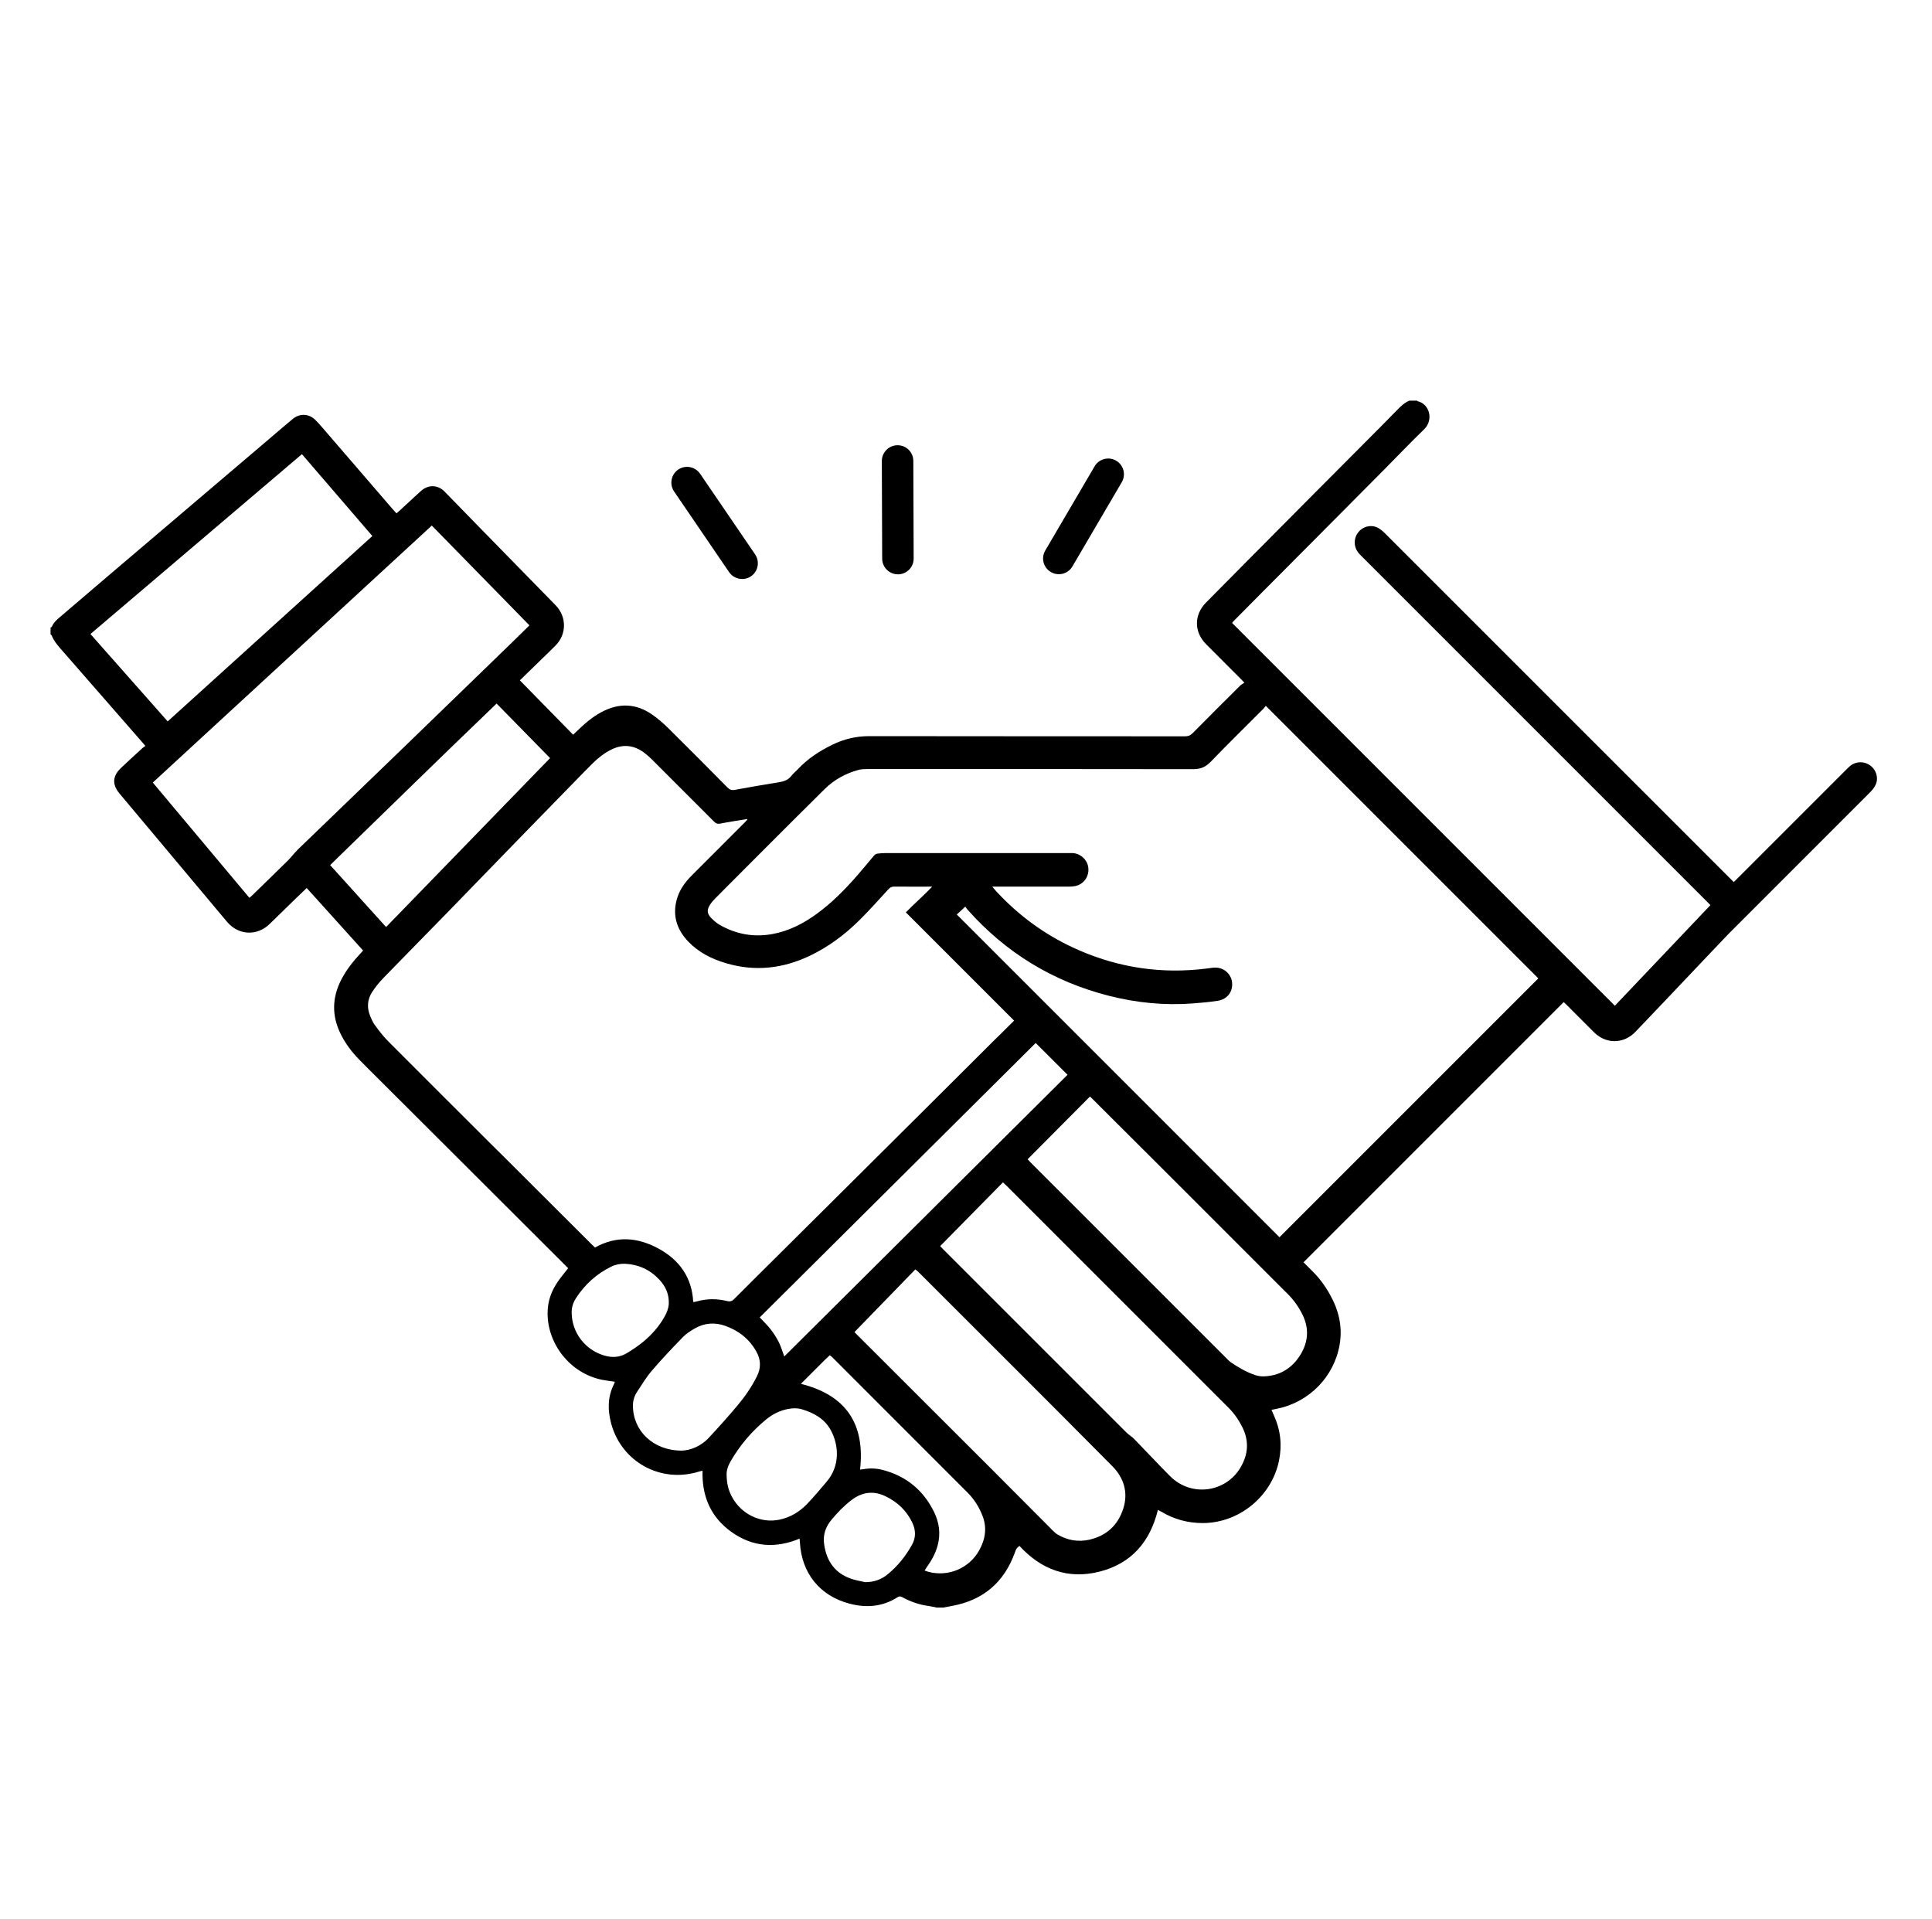 <svg width="145" height="144" viewBox="0 0 145 144" fill="none" xmlns="http://www.w3.org/2000/svg">
<path d="M140.388 57.463C139.95 57.125 139.342 57.115 138.901 57.447C138.779 57.537 138.676 57.649 138.566 57.755C135.75 60.569 132.937 63.385 130.124 66.198C121.385 57.463 112.65 48.724 103.909 39.989C103.744 39.825 103.548 39.667 103.336 39.574C102.843 39.355 102.254 39.532 101.932 39.954C101.594 40.391 101.585 41 101.916 41.441C102.006 41.563 102.119 41.666 102.225 41.775C110.835 50.388 119.448 58.998 128.061 67.611C128.161 67.711 128.257 67.81 128.37 67.926C128.215 68.09 128.061 68.251 127.91 68.412C127.861 68.46 127.813 68.509 127.765 68.557C127.765 68.557 127.765 68.557 127.768 68.56C125.563 70.881 123.375 73.189 121.199 75.477C111.614 65.892 102.051 56.33 92.47 46.748C92.496 46.716 92.547 46.648 92.605 46.59C93.3 45.885 93.995 45.184 94.694 44.482C96.158 43.011 97.626 41.54 99.09 40.066C100.7 38.447 102.309 36.828 103.918 35.206C104.906 34.212 105.872 33.195 106.883 32.219C107.607 31.521 107.298 30.32 106.4 30.111C106.384 30.108 106.368 30.082 106.355 30.069H105.769C105.402 30.224 105.128 30.491 104.855 30.771C104.086 31.569 103.297 32.348 102.515 33.137C101.118 34.54 99.721 35.94 98.328 37.343C96.757 38.924 95.186 40.504 93.615 42.087C92.582 43.13 91.552 44.176 90.519 45.216C89.602 46.14 89.602 47.424 90.526 48.351C91.375 49.207 92.232 50.057 93.085 50.913C93.168 50.996 93.249 51.08 93.394 51.231C93.274 51.312 93.165 51.37 93.078 51.45C91.884 52.638 90.69 53.829 89.505 55.026C89.338 55.197 89.171 55.258 88.936 55.258C81.031 55.252 73.129 55.258 65.225 55.245C64.243 55.245 63.332 55.467 62.463 55.892C61.501 56.362 60.612 56.941 59.875 57.733C59.721 57.9 59.534 58.042 59.396 58.222C59.151 58.541 58.823 58.647 58.446 58.708C57.342 58.885 56.238 59.075 55.141 59.278C54.906 59.32 54.758 59.259 54.597 59.098C53.129 57.614 51.661 56.13 50.174 54.663C49.782 54.276 49.357 53.906 48.903 53.597C47.696 52.776 46.431 52.751 45.147 53.436C44.429 53.819 43.827 54.353 43.251 54.913C43.18 54.981 43.11 55.049 43.016 55.139C41.684 53.777 40.355 52.426 39.016 51.058C39.598 50.491 40.158 49.944 40.718 49.4C41.053 49.075 41.394 48.756 41.719 48.418C42.54 47.572 42.527 46.272 41.7 45.422C39.762 43.439 37.825 41.46 35.887 39.477C35.044 38.615 34.201 37.752 33.361 36.886C32.871 36.381 32.147 36.352 31.606 36.835C31.079 37.305 30.567 37.791 30.049 38.27C29.962 38.351 29.872 38.425 29.756 38.525C29.662 38.422 29.576 38.328 29.492 38.235C27.696 36.152 25.903 34.067 24.107 31.988C23.965 31.823 23.817 31.663 23.663 31.511C23.177 31.032 22.488 31.006 21.954 31.453C21.252 32.039 20.56 32.635 19.865 33.227C15.932 36.571 11.999 39.915 8.066 43.262C6.865 44.283 5.668 45.309 4.471 46.333C4.239 46.532 4.014 46.735 3.894 47.031C3.882 47.063 3.827 47.076 3.795 47.099V47.62C3.82 47.64 3.862 47.649 3.872 47.675C4.068 48.171 4.432 48.554 4.773 48.943C6.73 51.19 8.69 53.43 10.65 55.673C10.727 55.76 10.802 55.847 10.914 55.979C10.821 56.047 10.744 56.092 10.682 56.15C10.145 56.642 9.607 57.131 9.08 57.633C8.436 58.248 8.404 58.876 8.973 59.555C11.661 62.764 14.348 65.973 17.039 69.178C17.892 70.195 19.286 70.266 20.232 69.346C20.901 68.695 21.571 68.039 22.24 67.389C22.495 67.141 22.752 66.9 23.019 66.642C24.442 68.222 25.845 69.774 27.252 71.335C27.181 71.412 27.129 71.47 27.078 71.525C26.521 72.123 26.012 72.757 25.63 73.488C24.915 74.856 24.886 76.23 25.578 77.617C25.926 78.316 26.389 78.931 26.927 79.487C27.419 79.996 27.924 80.488 28.423 80.987C30.869 83.43 33.319 85.873 35.768 88.313C37.886 90.424 40.001 92.535 42.118 94.65C42.292 94.824 42.469 95.001 42.64 95.175C42.369 95.526 42.102 95.838 41.87 96.176C41.385 96.877 41.104 97.637 41.098 98.516C41.075 100.849 42.788 103.076 45.211 103.553C45.514 103.611 45.823 103.646 46.148 103.698C46.116 103.775 46.096 103.836 46.071 103.894C45.601 104.83 45.604 105.802 45.858 106.787C46.618 109.71 49.595 111.345 52.476 110.431C52.553 110.405 52.633 110.395 52.727 110.376C52.669 112.31 53.358 113.881 54.925 114.988C56.502 116.102 58.221 116.218 60.01 115.468C60.02 115.593 60.03 115.677 60.036 115.764C60.165 118.059 61.523 119.752 63.731 120.341C65.006 120.682 66.229 120.592 67.365 119.864C67.5 119.778 67.593 119.797 67.719 119.864C68.343 120.206 69.006 120.434 69.718 120.527C69.907 120.553 70.094 120.601 70.284 120.64H70.805C71.028 120.598 71.25 120.556 71.472 120.515C73.799 120.083 75.36 118.744 76.164 116.524C76.28 116.208 76.271 116.205 76.512 116.015C78.147 117.795 80.159 118.548 82.531 117.943C84.906 117.338 86.313 115.719 86.902 113.315C86.982 113.356 87.066 113.392 87.143 113.437C88.105 114.02 89.151 114.3 90.275 114.3C93.004 114.296 95.444 112.291 95.991 109.62C96.232 108.438 96.107 107.309 95.608 106.218C95.55 106.089 95.495 105.96 95.428 105.806C95.579 105.774 95.711 105.745 95.843 105.719C98.26 105.239 100.14 103.308 100.545 100.891C100.77 99.555 100.474 98.326 99.821 97.161C99.448 96.494 99 95.88 98.45 95.349C98.234 95.139 98.022 94.921 97.832 94.731L117.359 75.204C117.394 75.239 117.472 75.306 117.546 75.38C118.244 76.079 118.943 76.784 119.644 77.479C120.327 78.152 121.276 78.326 122.103 77.91C122.341 77.791 122.567 77.621 122.75 77.427C124.433 75.67 126.104 73.9 127.781 72.133C128.431 71.447 129.084 70.762 129.734 70.079C133.278 66.536 136.819 62.995 140.362 59.449C140.526 59.284 140.684 59.088 140.777 58.876C140.996 58.383 140.819 57.794 140.398 57.472L140.388 57.463ZM6.788 47.582C12.089 43.072 17.358 38.592 22.659 34.083C24.422 36.13 26.17 38.161 27.947 40.227C22.829 44.859 17.721 49.484 12.585 54.138C10.65 51.949 8.732 49.78 6.791 47.585L6.788 47.582ZM22.295 63.819C22.054 64.051 21.857 64.331 21.619 64.566C20.715 65.461 19.801 66.346 18.89 67.231C18.845 67.276 18.793 67.311 18.716 67.376C16.299 64.492 13.895 61.621 11.468 58.728C18.462 52.287 25.42 45.876 32.408 39.442C34.857 41.943 37.294 44.434 39.736 46.931C39.276 47.382 38.835 47.817 38.391 48.248C37.471 49.143 36.55 50.034 35.63 50.926C33.927 52.574 32.228 54.225 30.525 55.87C29.26 57.093 27.992 58.316 26.724 59.539C25.247 60.965 23.763 62.387 22.289 63.816L22.295 63.819ZM24.78 64.92C28.957 60.861 33.081 56.816 37.271 52.799C38.626 54.18 39.955 55.535 41.285 56.893C37.171 61.129 33.087 65.335 28.977 69.571C27.577 68.02 26.189 66.484 24.78 64.923V64.92ZM37.384 86.385C34.629 83.636 31.87 80.891 29.122 78.132C28.755 77.765 28.439 77.344 28.13 76.925C27.979 76.719 27.873 76.472 27.776 76.233C27.529 75.619 27.567 75.007 27.924 74.457C28.179 74.067 28.475 73.7 28.8 73.369C30.38 71.737 31.98 70.124 33.563 68.496C35.504 66.504 37.438 64.502 39.376 62.506C40.686 61.158 42.002 59.812 43.316 58.467C43.702 58.071 44.091 57.672 44.484 57.282C44.896 56.874 45.346 56.52 45.868 56.259C46.727 55.831 47.548 55.902 48.321 56.468C48.539 56.629 48.742 56.809 48.935 57.002C50.483 58.544 52.028 60.089 53.57 61.64C53.721 61.792 53.853 61.853 54.078 61.804C54.738 61.673 55.405 61.576 56.068 61.467C56.074 61.483 56.084 61.499 56.09 61.515C56.01 61.599 55.929 61.685 55.846 61.769C54.532 63.086 53.216 64.399 51.903 65.715C51.388 66.23 50.976 66.816 50.786 67.527C50.461 68.74 50.812 69.78 51.661 70.668C52.444 71.483 53.422 71.969 54.487 72.284C56.66 72.931 58.758 72.693 60.792 71.721C62.17 71.061 63.38 70.16 64.462 69.095C65.228 68.341 65.942 67.534 66.67 66.742C66.798 66.6 66.917 66.533 67.111 66.536C68.034 66.546 68.958 66.539 69.962 66.539C69.299 67.234 68.623 67.817 67.986 68.47C70.693 71.177 73.39 73.874 76.11 76.594C75.73 76.974 75.363 77.337 74.993 77.704C74.932 77.765 74.864 77.823 74.803 77.885C73.046 79.635 71.291 81.386 69.534 83.134C67.584 85.075 65.633 87.016 63.683 88.953C61.803 90.823 59.92 92.693 58.037 94.563C57.059 95.535 56.074 96.507 55.102 97.486C54.938 97.653 54.79 97.695 54.558 97.637C53.818 97.454 53.074 97.454 52.334 97.656C52.25 97.679 52.167 97.698 52.083 97.714C52.073 97.714 52.06 97.711 52.028 97.701C51.932 95.876 50.998 94.56 49.428 93.704C47.873 92.857 46.273 92.713 44.658 93.623C44.577 93.549 44.497 93.478 44.423 93.401C42.073 91.058 39.727 88.718 37.38 86.375L37.384 86.385ZM77.732 78.274C78.537 79.079 79.312 79.851 80.12 80.659C73.055 87.685 65.968 94.734 58.861 101.799C58.72 101.419 58.614 101.045 58.443 100.707C58.272 100.37 58.06 100.048 57.828 99.748C57.59 99.443 57.304 99.172 57.02 98.866C63.924 92.001 70.828 85.136 77.732 78.271V78.274ZM47.046 101.548C46.518 101.873 45.952 101.902 45.353 101.728C43.914 101.306 42.916 100.003 42.904 98.509C42.9 98.113 43.013 97.756 43.222 97.431C43.892 96.395 44.774 95.596 45.884 95.052C46.203 94.895 46.544 94.837 46.895 94.84C47.908 94.888 48.771 95.278 49.466 96.012C49.946 96.52 50.223 97.115 50.194 97.837C50.178 98.187 50.049 98.493 49.888 98.789C49.479 99.533 48.922 100.157 48.275 100.695C47.892 101.013 47.474 101.29 47.049 101.548H47.046ZM53.197 107.901C52.579 108.561 51.784 108.85 51.163 108.863C48.996 108.867 47.484 107.341 47.503 105.461C47.506 105.101 47.609 104.769 47.799 104.476C48.16 103.923 48.507 103.35 48.935 102.851C49.675 101.985 50.461 101.158 51.256 100.341C51.507 100.08 51.832 99.877 52.147 99.694C52.875 99.275 53.654 99.221 54.442 99.504C55.45 99.864 56.245 100.495 56.769 101.438C57.114 102.053 57.123 102.671 56.801 103.305C56.402 104.097 55.904 104.821 55.337 105.493C54.645 106.314 53.927 107.119 53.193 107.904L53.197 107.901ZM60.557 112.883C59.998 113.463 59.315 113.871 58.517 114.042C57.094 114.348 55.627 113.636 54.928 112.323C54.674 111.844 54.542 111.335 54.536 110.727C54.507 110.373 54.642 109.996 54.845 109.645C55.54 108.451 56.422 107.412 57.49 106.533C57.983 106.128 58.543 105.844 59.18 105.732C59.518 105.674 59.849 105.661 60.181 105.761C61.079 106.034 61.874 106.462 62.344 107.318C62.959 108.442 63.068 109.99 62.044 111.194C61.559 111.763 61.079 112.343 60.561 112.88L60.557 112.883ZM68.44 115.944C67.963 116.794 67.362 117.547 66.602 118.162C66.123 118.551 65.562 118.738 64.932 118.735C64.584 118.654 64.23 118.6 63.892 118.484C62.666 118.065 62.038 117.167 61.855 115.906C61.752 115.198 61.951 114.602 62.395 114.065C62.846 113.517 63.338 113.012 63.898 112.581C64.69 111.969 65.549 111.85 66.464 112.291C67.352 112.719 68.037 113.363 68.466 114.261C68.736 114.827 68.752 115.391 68.44 115.944ZM73.487 116.356C72.73 117.708 71.156 118.358 69.666 117.956C69.586 117.933 69.505 117.901 69.392 117.862C69.46 117.759 69.515 117.669 69.576 117.582C69.924 117.093 70.213 116.572 70.371 115.986C70.606 115.12 70.496 114.277 70.11 113.482C69.312 111.847 68.031 110.785 66.267 110.318C65.791 110.193 65.302 110.17 64.812 110.254C64.729 110.27 64.645 110.273 64.549 110.286C64.935 106.868 63.509 104.705 60.107 103.852C60.741 103.221 61.346 102.613 61.954 102.008C62.054 101.908 62.16 101.818 62.279 101.705C62.35 101.763 62.418 101.811 62.476 101.869C65.859 105.249 69.241 108.628 72.618 112.014C73.107 112.504 73.471 113.083 73.728 113.727C74.095 114.641 73.953 115.519 73.487 116.356ZM84.304 113.212C83.908 114.46 83.049 115.249 81.771 115.545C80.921 115.741 80.107 115.597 79.357 115.152C79.203 115.062 79.077 114.917 78.942 114.795C78.887 114.744 78.839 114.683 78.784 114.631C77.304 113.144 75.826 111.657 74.343 110.173C70.983 106.816 67.622 103.463 64.262 100.106C64.201 100.048 64.146 99.98 64.133 99.964C65.659 98.393 67.172 96.835 68.697 95.265C68.797 95.345 68.865 95.394 68.923 95.451C73.779 100.308 78.649 105.152 83.484 110.032C84.336 110.894 84.694 111.992 84.304 113.215V113.212ZM93.113 110.115C91.99 112.027 89.393 112.359 87.825 110.788C86.911 109.874 86.033 108.924 85.131 107.998C84.954 107.814 84.723 107.685 84.542 107.505C79.943 102.912 75.347 98.313 70.751 93.717C70.683 93.649 70.619 93.575 70.561 93.517C72.138 91.914 73.692 90.337 75.273 88.731C75.395 88.847 75.492 88.934 75.579 89.021C78.025 91.464 80.468 93.91 82.911 96.353C86.007 99.449 89.106 102.548 92.203 105.645C92.637 106.079 92.981 106.578 93.252 107.129C93.757 108.152 93.677 109.153 93.11 110.115H93.113ZM97.494 101.831C96.863 102.758 95.965 103.26 94.832 103.292C94.62 103.298 94.398 103.26 94.195 103.192C93.532 102.967 92.933 102.616 92.357 102.223C92.267 102.162 92.193 102.079 92.119 102.005C87.191 97.08 82.267 92.153 77.339 87.228C77.262 87.151 77.191 87.074 77.124 86.999C78.697 85.416 80.242 83.861 81.803 82.291C81.881 82.365 81.958 82.439 82.035 82.513C84.266 84.737 86.499 86.964 88.73 89.191C91.375 91.834 94.018 94.48 96.66 97.122C97.111 97.573 97.471 98.084 97.751 98.654C98.302 99.764 98.17 100.833 97.494 101.831ZM96.026 92.848C87.98 84.801 79.901 76.723 71.81 68.631C71.99 68.464 72.196 68.274 72.45 68.036C72.495 68.1 72.54 68.184 72.605 68.254C75.485 71.502 79.032 73.665 83.239 74.734C85.305 75.258 87.41 75.467 89.541 75.303C90.159 75.255 90.777 75.2 91.388 75.107C92.135 74.994 92.57 74.386 92.46 73.655C92.376 73.105 91.832 72.51 90.992 72.629C90.616 72.683 90.239 72.725 89.859 72.761C86.583 73.053 83.454 72.481 80.481 71.087C78.318 70.073 76.435 68.679 74.809 66.932C74.71 66.826 74.616 66.71 74.471 66.539H74.89C76.663 66.539 78.433 66.539 80.207 66.539C80.368 66.539 80.535 66.529 80.693 66.497C81.324 66.368 81.736 65.805 81.684 65.158C81.636 64.55 81.118 64.054 80.497 64.019C80.419 64.016 80.345 64.019 80.268 64.019C75.678 64.019 71.092 64.019 66.502 64.019C66.274 64.019 66.045 64.035 65.823 64.067C65.739 64.08 65.649 64.148 65.591 64.218C65.154 64.73 64.729 65.255 64.285 65.76C63.387 66.784 62.434 67.749 61.33 68.557C60.303 69.31 59.193 69.883 57.922 70.105C56.541 70.347 55.24 70.105 54.027 69.416C53.786 69.278 53.567 69.088 53.37 68.885C53.062 68.567 53.042 68.287 53.28 67.913C53.39 67.74 53.522 67.579 53.667 67.434C56.409 64.685 59.145 61.933 61.906 59.204C62.611 58.509 63.474 58.039 64.436 57.778C64.661 57.717 64.909 57.714 65.147 57.714C73.281 57.714 81.414 57.707 89.547 57.723C90.091 57.723 90.468 57.575 90.848 57.186C92.145 55.84 93.484 54.534 94.803 53.208C94.887 53.124 94.954 53.024 94.999 52.969C101.852 59.822 108.669 66.639 115.454 73.424C109.007 79.87 102.508 86.369 96.029 92.848H96.026Z" fill="black"/>
<path d="M79.508 43.092C79.897 43.079 80.274 42.873 80.486 42.509L84.191 36.188C84.519 35.625 84.332 34.904 83.769 34.572C83.206 34.244 82.482 34.431 82.153 34.994L78.449 41.315C78.117 41.879 78.307 42.599 78.871 42.931C79.07 43.05 79.292 43.098 79.508 43.092Z" fill="black"/>
<path d="M55.743 43.453C55.958 43.446 56.174 43.379 56.364 43.247C56.901 42.88 57.04 42.146 56.673 41.605L52.543 35.551C52.173 35.014 51.443 34.875 50.902 35.239C50.364 35.606 50.226 36.343 50.59 36.88L54.719 42.934C54.954 43.282 55.343 43.462 55.736 43.45L55.743 43.453Z" fill="black"/>
<path d="M66.763 42.921C66.946 43.037 67.162 43.102 67.394 43.102C68.047 43.102 68.572 42.567 68.572 41.917L68.546 34.588C68.546 33.935 68.012 33.41 67.362 33.414C66.711 33.417 66.183 33.948 66.183 34.598L66.209 41.923C66.209 42.345 66.431 42.712 66.763 42.921Z" fill="black"/>
</svg>

